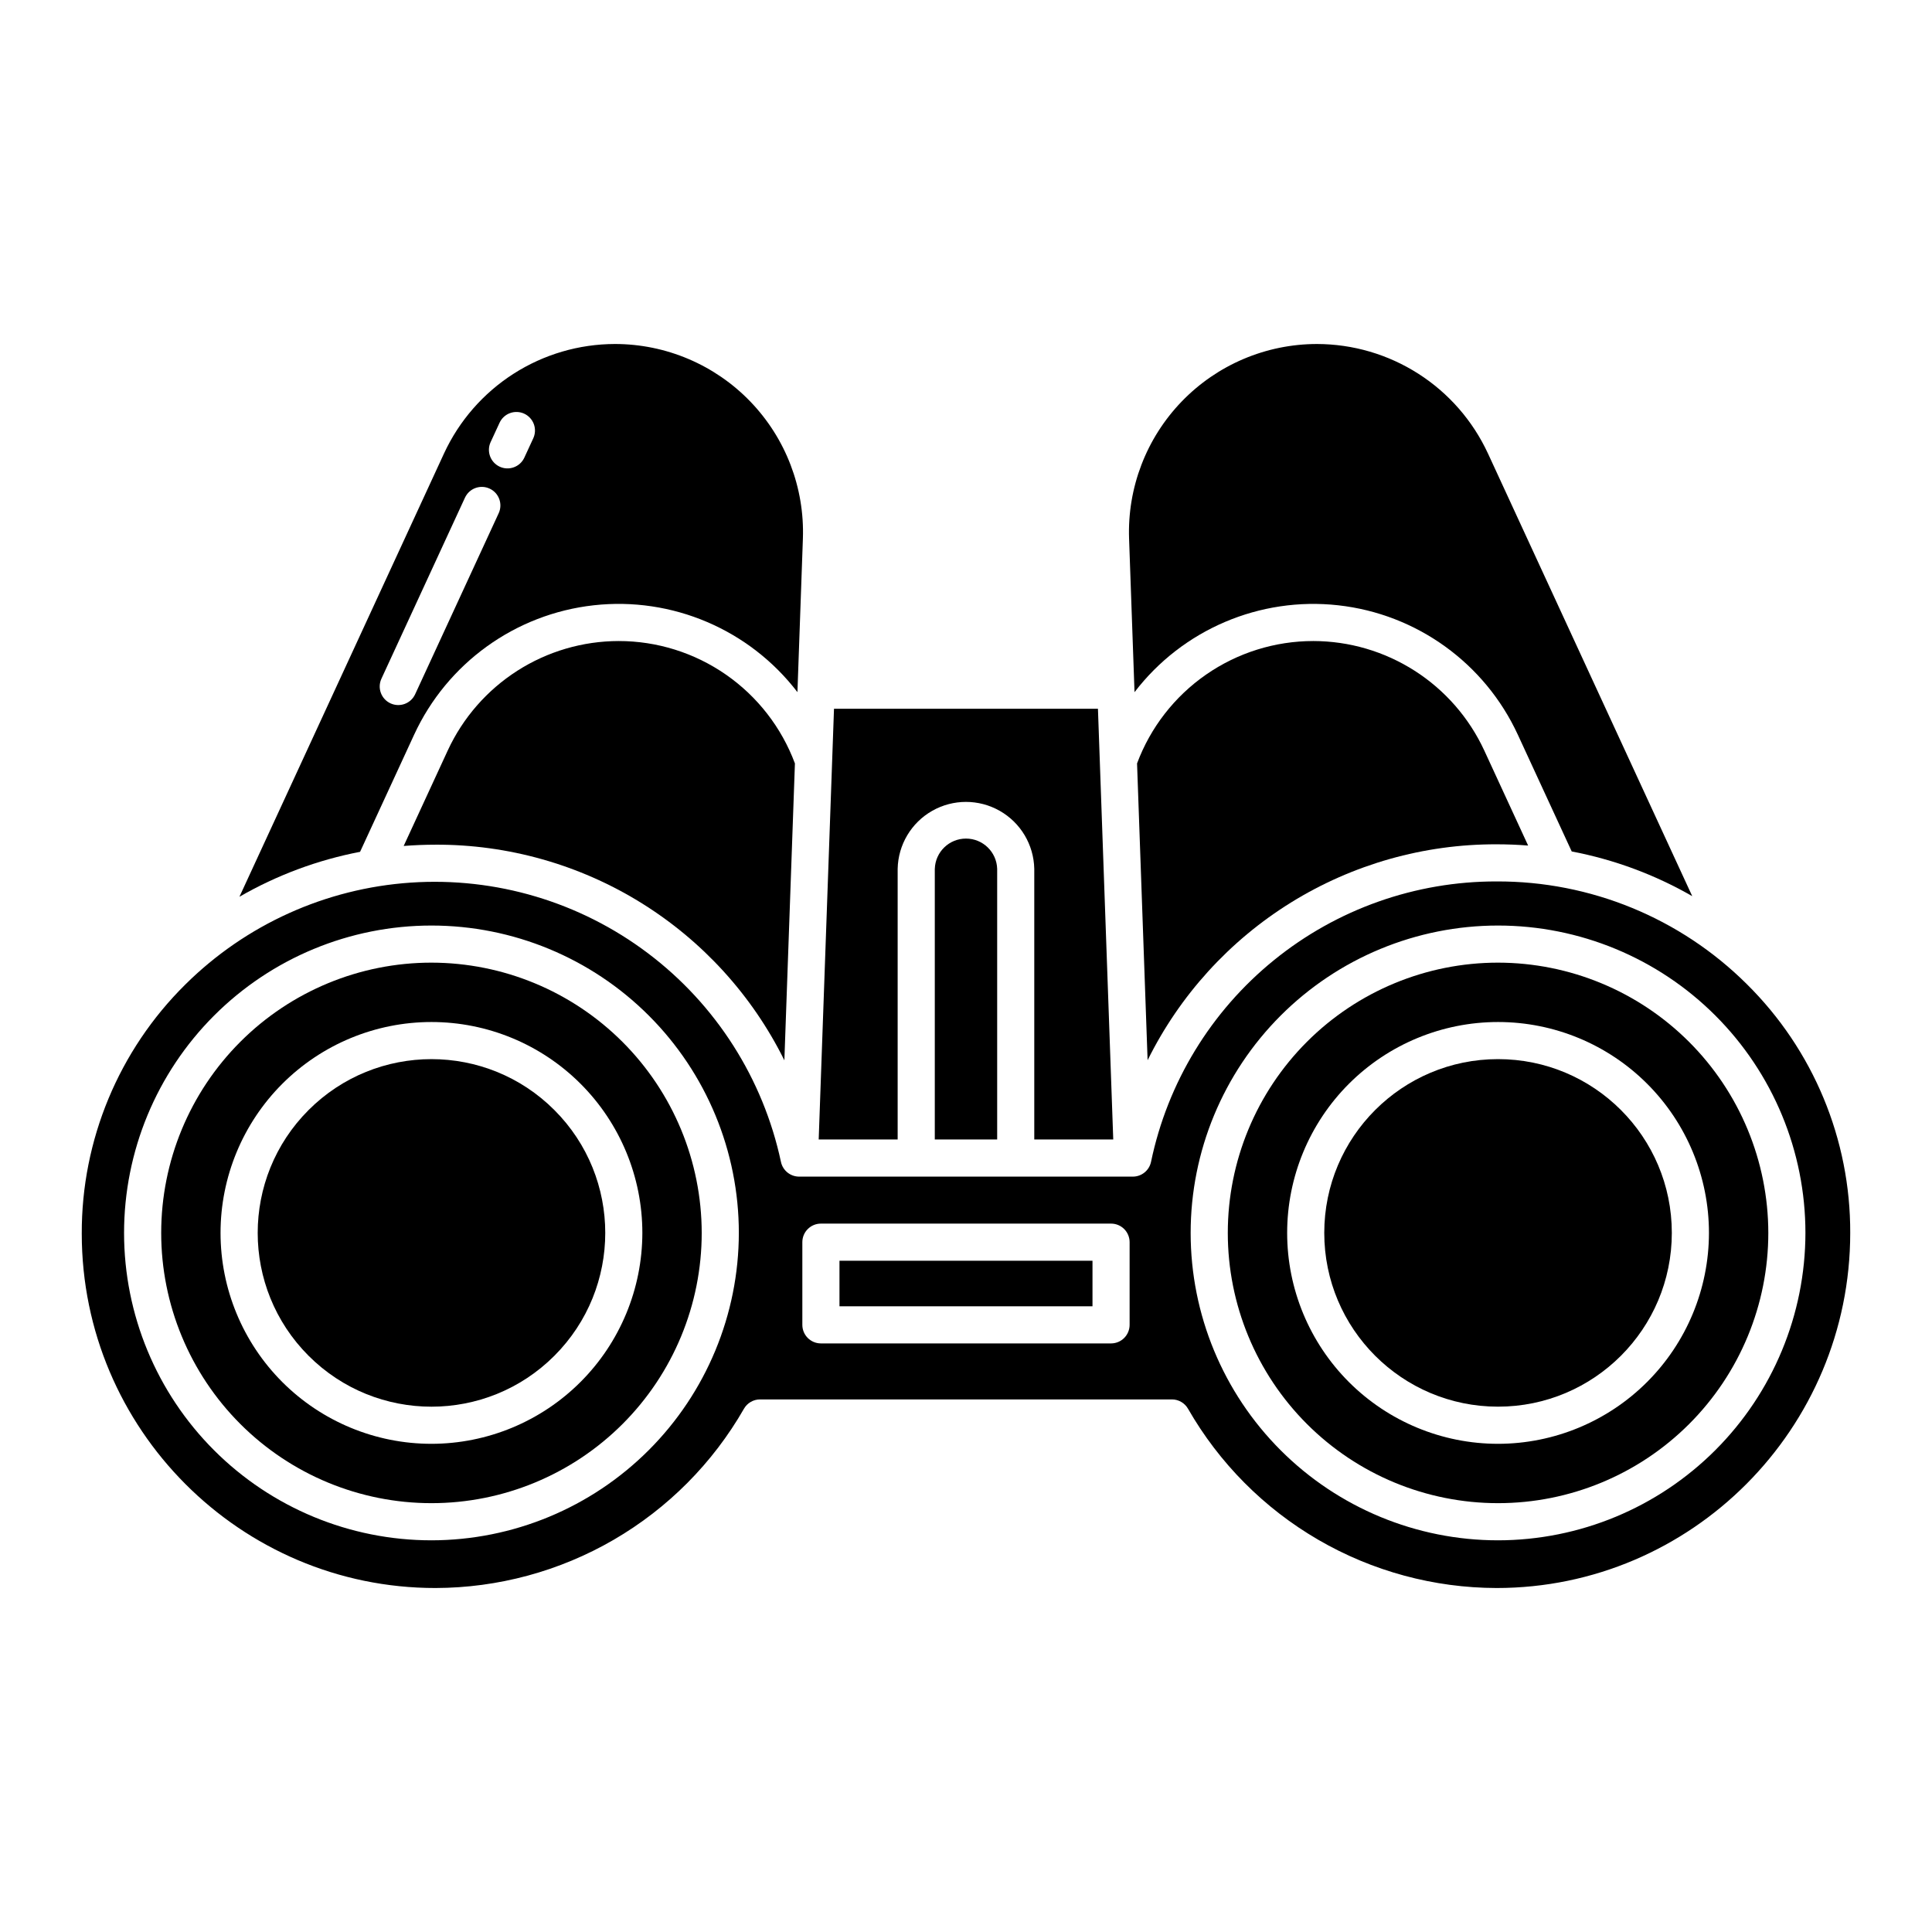 <?xml version="1.0" encoding="UTF-8"?>
<!-- Uploaded to: SVG Repo, www.svgrepo.com, Generator: SVG Repo Mixer Tools -->
<svg fill="#000000" width="800px" height="800px" version="1.1" viewBox="144 144 512 512" xmlns="http://www.w3.org/2000/svg">
 <g>
  <path d="m253.74 338.72c8.762-18.988 26.824-32.004 47.609-34.316 20.781-2.309 41.262 6.422 53.98 23.02l1.445-40.641c0.48-13.52-4.555-26.652-13.949-36.387s-22.344-15.234-35.871-15.234c-9.52 0.02-18.836 2.754-26.855 7.887-8.016 5.129-14.402 12.441-18.41 21.078l-54.234 117.52c9.918-5.719 20.723-9.746 31.969-11.906zm20.27-77.535 2.363-5.117c0.539-1.195 1.535-2.125 2.762-2.582 1.23-0.457 2.59-0.406 3.781 0.141 1.191 0.551 2.113 1.555 2.562 2.785 0.449 1.23 0.387 2.594-0.172 3.777l-2.363 5.117c-1.148 2.445-4.059 3.508-6.512 2.375-2.453-1.133-3.535-4.031-2.422-6.496zm-28.93 62.68 22.141-47.977v0.004c1.137-2.469 4.062-3.547 6.527-2.406 2.469 1.137 3.547 4.059 2.406 6.527l-22.141 47.977c-1.137 2.469-4.059 3.543-6.527 2.406-2.469-1.141-3.543-4.062-2.406-6.531z"/>
  <path d="m307.94 313.88c-9.52 0.016-18.836 2.754-26.855 7.883-8.016 5.133-14.402 12.445-18.41 21.082l-11.695 25.344c2.781-0.219 5.586-0.336 8.406-0.336v-0.004c19.215-0.07 38.066 5.246 54.414 15.348 16.344 10.102 29.535 24.582 38.066 41.797l2.797-78.672c-3.551-9.527-9.93-17.742-18.281-23.539-8.352-5.801-18.273-8.906-28.441-8.902z"/>
  <path d="m290.91 438.17c17.984 17.984 17.984 47.141 0 65.129-17.984 17.984-47.145 17.984-65.129 0-17.984-17.988-17.984-47.145 0-65.129s47.145-17.984 65.129 0"/>
  <path d="m258.34 399.11c-18.996 0-37.215 7.547-50.645 20.977-13.434 13.434-20.977 31.648-20.977 50.645s7.547 37.215 20.977 50.645c13.434 13.434 31.648 20.977 50.645 20.977s37.211-7.547 50.645-20.977c13.43-13.434 20.977-31.648 20.977-50.645-0.02-18.988-7.574-37.195-21-50.621-13.43-13.426-31.633-20.98-50.621-21zm0 127.52v-0.004c-14.824 0-29.039-5.887-39.523-16.367-10.48-10.484-16.371-24.699-16.371-39.523 0-14.82 5.891-29.039 16.371-39.52 10.484-10.48 24.699-16.371 39.523-16.371 14.82 0 29.039 5.891 39.52 16.371 10.48 10.48 16.371 24.699 16.371 39.52-0.02 14.82-5.91 29.027-16.391 39.504-10.477 10.477-24.684 16.371-39.5 16.387z"/>
  <path d="m381.89 374.24c0.133-6.375 3.609-12.215 9.156-15.363 5.547-3.152 12.34-3.152 17.887 0 5.547 3.148 9.027 8.988 9.16 15.363v71.734h20.93l-4.055-114.14h-69.949l-4.055 114.14h20.926z"/>
  <path d="m391.73 374.24v71.734h16.531v-71.734c-0.141-4.461-3.797-8.008-8.262-8.008-4.469 0-8.125 3.547-8.262 8.008z"/>
  <path d="m540.61 377.59c-21.488-0.039-42.332 7.332-59.012 20.875-16.684 13.539-28.188 32.422-32.566 53.457-0.484 2.269-2.492 3.894-4.812 3.894h-88.441c-2.324 0-4.332-1.625-4.816-3.894-4.715-22.074-17.227-41.707-35.246-55.301-18.016-13.598-40.332-20.242-62.852-18.719-22.52 1.523-43.734 11.113-59.758 27.012-17.633 17.43-27.52 41.219-27.438 66.016 0 51.781 42.043 93.91 93.719 93.91h-0.004c16.602-0.035 32.902-4.445 47.258-12.785 14.355-8.34 26.258-20.316 34.512-34.719 0.875-1.531 2.504-2.477 4.269-2.477h109.15c1.766 0 3.394 0.945 4.269 2.477 8.254 14.402 20.156 26.379 34.512 34.719 14.355 8.34 30.656 12.75 47.258 12.785 51.676 0 93.719-42.215 93.719-94.105 0.086-24.781-9.805-48.555-27.438-65.965-17.609-17.5-41.457-27.277-66.281-27.18zm-282.27 174.61c-21.605 0-42.328-8.582-57.602-23.859-15.277-15.277-23.859-35.996-23.859-57.602s8.582-42.324 23.859-57.602c15.277-15.277 35.996-23.859 57.602-23.859s42.324 8.582 57.602 23.859c15.277 15.277 23.859 35.996 23.859 57.602-0.023 21.598-8.613 42.305-23.887 57.574-15.273 15.273-35.977 23.863-57.574 23.887zm185.02-57.102c0 1.305-0.52 2.559-1.441 3.481s-2.172 1.441-3.477 1.441h-76.891c-2.719 0-4.922-2.203-4.922-4.922v-21.91c0-2.719 2.203-4.918 4.922-4.918h76.891c1.305 0 2.555 0.516 3.477 1.438 0.922 0.926 1.441 2.176 1.441 3.481zm97.637 57.102c-21.605 0-42.324-8.582-57.602-23.859-15.277-15.277-23.859-35.996-23.859-57.602s8.582-42.324 23.859-57.602c15.277-15.277 35.996-23.859 57.602-23.859s42.324 8.582 57.602 23.859c15.277 15.277 23.859 35.996 23.859 57.602-0.023 21.598-8.613 42.305-23.887 57.574-15.27 15.273-35.977 23.863-57.574 23.887z"/>
  <path d="m541 399.11c-18.996 0-37.215 7.547-50.645 20.977-13.43 13.434-20.977 31.648-20.977 50.645s7.547 37.215 20.977 50.645c13.434 13.434 31.648 20.977 50.645 20.977s37.215-7.547 50.645-20.977c13.43-13.434 20.977-31.648 20.977-50.645-0.02-18.988-7.574-37.195-21-50.621-13.43-13.426-31.633-20.98-50.621-21zm0 127.52v-0.004c-14.824 0-29.039-5.887-39.523-16.367-10.48-10.484-16.367-24.699-16.367-39.523 0-14.82 5.887-29.039 16.367-39.52 10.484-10.48 24.699-16.371 39.523-16.371s29.039 5.891 39.52 16.371c10.484 10.48 16.371 24.699 16.371 39.52-0.016 14.82-5.91 29.027-16.391 39.504-10.477 10.477-24.684 16.371-39.5 16.387z"/>
  <path d="m587.05 470.73c0 25.434-20.617 46.051-46.051 46.051s-46.055-20.617-46.055-46.051 20.621-46.051 46.055-46.051 46.051 20.617 46.051 46.051"/>
  <path d="m492.05 313.88c-10.164 0-20.09 3.106-28.438 8.902-8.352 5.801-14.73 14.012-18.281 23.535l2.797 78.66h-0.004c8.527-17.227 21.715-31.719 38.059-41.836 16.348-10.113 35.203-15.445 54.426-15.391 2.805 0 5.594 0.109 8.363 0.332l-11.648-25.242v0.004c-4.004-8.637-10.395-15.953-18.414-21.082-8.02-5.133-17.336-7.867-26.859-7.883z"/>
  <path d="m444.66 327.43c12.719-16.602 33.199-25.332 53.984-23.023 20.781 2.312 38.844 15.328 47.605 34.316l14.27 30.918c11.23 2.144 22.027 6.148 31.941 11.848l-54.156-117.36h-0.004c-4.004-8.633-10.391-15.949-18.41-21.078-8.016-5.133-17.332-7.867-26.852-7.887-13.531 0-26.477 5.5-35.871 15.234s-14.43 22.871-13.949 36.391z"/>
  <path d="m366.47 478.11h67.051v12.07h-67.051z"/>
 </g>
</svg>